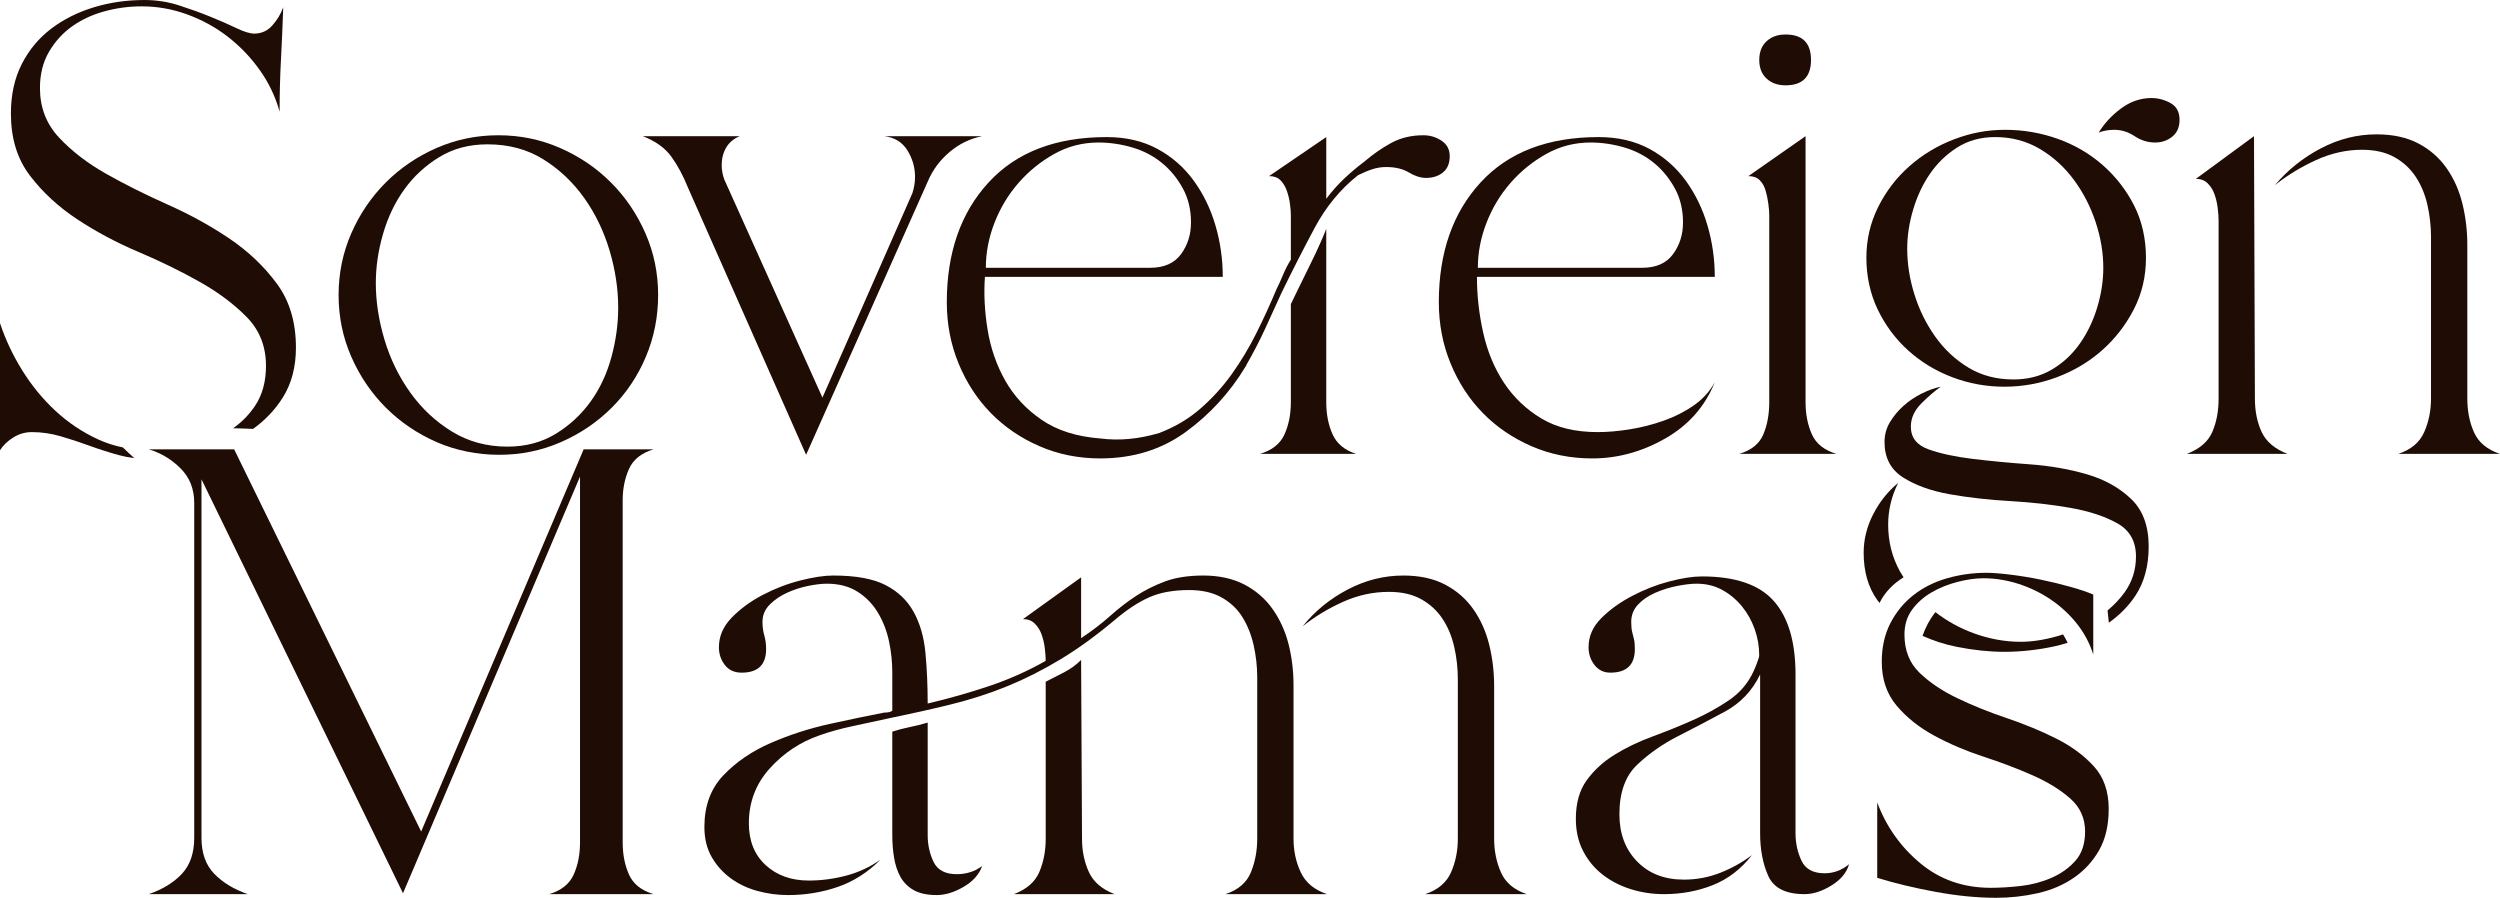 <?xml version="1.0" encoding="UTF-8"?>
<svg id="Layer_2" data-name="Layer 2" xmlns="http://www.w3.org/2000/svg" viewBox="0 0 550.8 197.8">
  <defs>
    <style>
      .cls-1 {
        fill: #1f0d05;
      }
    </style>
  </defs>
  <g id="Layer_1-2" data-name="Layer 1">
    <g>
      <path class="cls-1" d="M27.08,98.58c-1.9-.39-3.73-.97-5.48-1.78-3.47-1.6-6.6-3.7-9.4-6.3-2.8-2.6-5.23-5.57-7.3-8.9-2.07-3.33-3.7-6.8-4.9-10.4v28c.67-1.07,1.63-2,2.9-2.8,1.27-.8,2.63-1.2,4.1-1.2,2.13,0,4.23.3,6.3.9,2.07.6,4.2,1.3,6.4,2.1s4.4,1.5,6.6,2.1c1.07.29,2.18.5,3.3.64-.86-.75-1.69-1.56-2.52-2.36Z"/>
      <path class="cls-1" d="M61,62.5c-2.8-3.8-6.27-7.1-10.4-9.9-4.13-2.8-8.67-5.3-13.6-7.5-4.93-2.2-9.47-4.47-13.6-6.8-4.13-2.33-7.6-5-10.4-8-2.8-3-4.2-6.63-4.2-10.9,0-3.07.67-5.73,2-8,1.33-2.27,3.03-4.13,5.1-5.6,2.07-1.47,4.43-2.57,7.1-3.3,2.67-.73,5.4-1.1,8.2-1.1,3.47,0,6.83.6,10.1,1.8,3.27,1.2,6.23,2.83,8.9,4.9,2.67,2.07,5,4.5,7,7.3,2,2.8,3.47,5.87,4.4,9.2,0-3.87.1-7.7.3-11.5.2-3.8.37-7.63.5-11.5-.53,1.47-1.33,2.8-2.4,4-1.07,1.2-2.4,1.8-4,1.8-.93,0-2.23-.4-3.9-1.2-1.67-.8-3.57-1.63-5.7-2.5-2.13-.87-4.43-1.7-6.9-2.5-2.47-.8-5.03-1.2-7.7-1.2-3.87,0-7.57.53-11.1,1.6-3.53,1.07-6.67,2.63-9.4,4.7-2.73,2.07-4.9,4.67-6.5,7.8-1.6,3.13-2.4,6.77-2.4,10.9,0,5.47,1.4,10.03,4.2,13.7,2.8,3.67,6.27,6.87,10.4,9.6,4.13,2.73,8.63,5.13,13.5,7.2,4.87,2.07,9.37,4.27,13.5,6.6,4.13,2.33,7.6,4.93,10.4,7.8,2.8,2.87,4.2,6.43,4.2,10.7,0,3.47-.8,6.4-2.4,8.8-1.32,1.97-2.94,3.61-4.84,4.95,1.46.06,2.94.05,4.4.14,2.62-1.88,4.82-4.17,6.54-6.9,1.93-3.07,2.9-6.73,2.9-11,0-5.6-1.4-10.3-4.2-14.1Z"/>
      <path class="cls-1" d="M74.6,65c0-4.8.93-9.33,2.8-13.6,1.87-4.27,4.4-8,7.6-11.2,3.2-3.2,6.93-5.73,11.2-7.6,4.27-1.87,8.8-2.8,13.6-2.8s9.33.93,13.6,2.8c4.27,1.87,8,4.4,11.2,7.6,3.2,3.2,5.73,6.93,7.6,11.2,1.87,4.27,2.8,8.8,2.8,13.6s-.9,9.33-2.7,13.6c-1.8,4.27-4.3,8-7.5,11.2-3.2,3.2-6.93,5.73-11.2,7.6-4.27,1.87-8.8,2.8-13.6,2.8s-9.53-.93-13.8-2.8c-4.27-1.87-8-4.4-11.2-7.6s-5.73-6.93-7.6-11.2c-1.87-4.27-2.8-8.8-2.8-13.6ZM107.4,31.8c-4,0-7.53.93-10.6,2.8-3.07,1.87-5.63,4.23-7.7,7.1-2.07,2.87-3.63,6.13-4.7,9.8-1.07,3.67-1.6,7.3-1.6,10.9,0,4,.63,8.13,1.9,12.4,1.27,4.27,3.17,8.17,5.7,11.7,2.53,3.53,5.6,6.4,9.2,8.6,3.6,2.2,7.67,3.3,12.2,3.3,4,0,7.53-.93,10.6-2.8,3.07-1.87,5.63-4.23,7.7-7.1,2.07-2.87,3.6-6.13,4.6-9.8,1-3.67,1.5-7.3,1.5-10.9,0-4.13-.63-8.33-1.9-12.6-1.27-4.27-3.13-8.13-5.6-11.6-2.47-3.47-5.47-6.3-9-8.5-3.53-2.2-7.63-3.3-12.3-3.3Z"/>
      <path class="cls-1" d="M151.6,41.4c-1.07-2.67-2.3-4.96-3.7-6.9-1.4-1.93-3.5-3.43-6.3-4.5h21.4c-1.33.53-2.33,1.37-3,2.5-.67,1.13-1,2.43-1,3.9,0,1.07.2,2.13.6,3.2l21.6,48,19.8-45c.4-1.2.6-2.4.6-3.6,0-2.13-.57-4.1-1.7-5.9-1.13-1.8-2.83-2.83-5.1-3.1h21.6c-2.67.53-5.07,1.7-7.2,3.5-2.13,1.8-3.73,3.97-4.8,6.5l-26.8,60.2-26-58.8Z"/>
      <path class="cls-1" d="M282.4,64.4c-1.2,2.67-2.43,5.37-3.7,8.1-1.27,2.73-2.63,5.37-4.1,7.9,0,.13-.07.27-.2.4-3.47,5.73-7.87,10.53-13.2,14.4-5.33,3.87-11.6,5.8-18.8,5.8-4.8,0-9.27-.9-13.4-2.7-4.13-1.8-7.7-4.23-10.7-7.3-3-3.07-5.37-6.7-7.1-10.9-1.73-4.2-2.6-8.7-2.6-13.5,0-10.93,3.07-19.73,9.2-26.4,6.13-6.67,14.8-10,26-10,4.27,0,8,.87,11.2,2.6,3.2,1.73,5.87,4.07,8,7,2.13,2.93,3.73,6.23,4.8,9.9,1.07,3.67,1.6,7.43,1.6,11.3h-52.4c-.27,3.73-.07,7.63.6,11.7.67,4.07,1.97,7.8,3.9,11.2,1.93,3.4,4.6,6.27,8,8.6,3.4,2.33,7.7,3.7,12.9,4.1,2.13.27,4.27.3,6.4.1,2.13-.2,4.33-.63,6.6-1.3,3.47-1.33,6.5-3.13,9.1-5.4,2.6-2.27,4.9-4.8,6.9-7.6,2-2.8,3.8-5.8,5.4-9,1.6-3.2,3.07-6.4,4.4-9.6.53-1.07,1.03-2.17,1.5-3.3.47-1.13,1.03-2.23,1.7-3.3v-9.8c0-.67-.07-1.5-.2-2.5-.13-1-.37-1.96-.7-2.9-.33-.93-.8-1.7-1.4-2.3-.6-.6-1.43-.9-2.5-.9l12.6-8.6v13.6c1.2-1.6,2.5-3.07,3.9-4.4,1.4-1.33,2.9-2.6,4.5-3.8,1.87-1.6,3.83-2.97,5.9-4.1,2.07-1.13,4.43-1.7,7.1-1.7,1.47,0,2.8.4,4,1.2,1.2.8,1.8,1.93,1.8,3.4,0,1.6-.5,2.8-1.5,3.6s-2.23,1.2-3.7,1.2c-1.2,0-2.47-.4-3.8-1.2-1.33-.8-3-1.2-5-1.2-1.07,0-2.1.17-3.1.5-1,.33-2.03.77-3.1,1.3-3.87,3.07-7.03,6.9-9.5,11.5-2.47,4.6-4.9,9.37-7.3,14.3ZM242,31.4c-3.47,0-6.7.83-9.7,2.5-3,1.67-5.63,3.8-7.9,6.4-2.27,2.6-4.03,5.53-5.3,8.8-1.27,3.27-1.9,6.57-1.9,9.9h36.2c3.07,0,5.33-1,6.8-3,1.47-2,2.2-4.33,2.2-7,0-2.8-.6-5.3-1.8-7.5-1.2-2.2-2.73-4.07-4.6-5.6-1.87-1.53-4.03-2.67-6.5-3.4-2.47-.73-4.97-1.1-7.5-1.1ZM277.6,100c2.67-.8,4.47-2.23,5.4-4.3.93-2.07,1.4-4.43,1.4-7.1v-21.6c.27-.53.8-1.63,1.6-3.3.8-1.67,1.67-3.43,2.6-5.3.93-1.87,1.73-3.57,2.4-5.1.67-1.53,1.07-2.5,1.2-2.9v38.2c0,2.67.47,5.03,1.4,7.1.93,2.07,2.67,3.5,5.2,4.3h-21.2Z"/>
      <path class="cls-1" d="M317,66.6c0-10.93,3.07-19.73,9.2-26.4,6.13-6.67,14.8-10,26-10,4.27,0,8,.87,11.2,2.6,3.2,1.73,5.87,4.07,8,7,2.13,2.93,3.73,6.23,4.8,9.9,1.07,3.67,1.6,7.43,1.6,11.3h-52.4c0,4.13.47,8.27,1.4,12.4.93,4.13,2.47,7.8,4.6,11,2.13,3.2,4.87,5.8,8.2,7.8,3.33,2,7.47,3,12.4,3,2.13,0,4.47-.2,7-.6,2.53-.4,5.03-1.03,7.5-1.9,2.47-.87,4.7-2,6.7-3.4s3.53-3.1,4.6-5.1c-2.13,5.33-5.77,9.47-10.9,12.4-5.13,2.93-10.5,4.4-16.1,4.4-4.8,0-9.27-.9-13.4-2.7-4.13-1.8-7.7-4.23-10.7-7.3-3-3.07-5.37-6.7-7.1-10.9-1.73-4.2-2.6-8.7-2.6-13.5ZM350.4,31.4c-3.47,0-6.7.83-9.7,2.5-3,1.67-5.63,3.8-7.9,6.4-2.27,2.6-4.03,5.53-5.3,8.8-1.27,3.27-1.9,6.57-1.9,9.9h36.2c3.07,0,5.33-1,6.8-3,1.47-2,2.2-4.33,2.2-7,0-2.8-.6-5.3-1.8-7.5-1.2-2.2-2.73-4.07-4.6-5.6-1.87-1.53-4.03-2.67-6.5-3.4-2.47-.73-4.97-1.1-7.5-1.1Z"/>
      <path class="cls-1" d="M383.2,100c2.67-.8,4.43-2.23,5.3-4.3.87-2.07,1.3-4.43,1.3-7.1v-41.2c0-.67-.07-1.5-.2-2.5-.13-1-.33-1.96-.6-2.9-.27-.93-.7-1.7-1.3-2.3-.6-.6-1.43-.9-2.5-.9l12.6-8.8v58.6c0,2.67.47,5.03,1.4,7.1.93,2.07,2.73,3.5,5.4,4.3h-21.4ZM393.4,18.8c-1.73,0-3.13-.5-4.2-1.5-1.07-1-1.6-2.37-1.6-4.1s.53-3.1,1.6-4.1c1.07-1,2.47-1.5,4.2-1.5,3.73,0,5.6,1.87,5.6,5.6s-1.87,5.6-5.6,5.6Z"/>
      <path class="cls-1" d="M420.4,77.2c2.8,2.53,6.03,4.5,9.7,5.9,3.67,1.4,7.5,2.1,11.5,2.1s7.87-.7,11.6-2.1c3.73-1.4,7.03-3.37,9.9-5.9,2.87-2.53,5.2-5.53,7-9,1.8-3.47,2.7-7.27,2.7-11.4s-.87-8.1-2.6-11.5c-1.73-3.4-4.03-6.37-6.9-8.9-2.87-2.53-6.17-4.46-9.9-5.8-3.73-1.33-7.6-2-11.6-2s-7.63.7-11.3,2.1c-3.67,1.4-6.93,3.37-9.8,5.9-2.87,2.53-5.17,5.53-6.9,9-1.73,3.47-2.6,7.2-2.6,11.2s.83,7.93,2.5,11.4c1.67,3.47,3.9,6.47,6.7,9ZM421.5,46.2c.87-2.93,2.1-5.57,3.7-7.9,1.6-2.33,3.6-4.27,6-5.8,2.4-1.53,5.2-2.3,8.4-2.3,3.6,0,6.87.87,9.8,2.6,2.93,1.73,5.43,4,7.5,6.8,2.07,2.8,3.67,5.9,4.8,9.3,1.13,3.4,1.7,6.77,1.7,10.1,0,2.8-.43,5.67-1.3,8.6-.87,2.93-2.13,5.6-3.8,8-1.67,2.4-3.73,4.33-6.2,5.8-2.47,1.47-5.3,2.2-8.5,2.2-3.73,0-7.03-.87-9.9-2.6-2.87-1.73-5.3-4-7.3-6.8-2-2.8-3.54-5.9-4.6-9.3-1.07-3.4-1.6-6.77-1.6-10.1,0-2.8.43-5.67,1.3-8.6Z"/>
      <path class="cls-1" d="M454.53,139.77c-.34.11-.68.23-1.03.33-3,.87-5.77,1.3-8.3,1.3-3.47,0-6.93-.63-10.4-1.9-3.07-1.12-5.85-2.68-8.39-4.63-1.26,1.59-2.16,3.3-2.84,5.22,2.34,1.05,4.83,1.88,7.54,2.42,3.67.73,7.17,1.1,10.5,1.1,3.6,0,7.27-.4,11-1.2,1.01-.22,1.98-.49,2.94-.79-.31-.63-.64-1.25-1.01-1.84Z"/>
      <path class="cls-1" d="M469.5,109.9c-2.6-2.47-5.83-4.27-9.7-5.4-3.87-1.13-8.07-1.87-12.6-2.2-4.53-.33-8.73-.73-12.6-1.2-3.87-.47-7.1-1.17-9.7-2.1-2.6-.93-3.9-2.6-3.9-5,0-1.87.77-3.57,2.3-5.1,1.53-1.53,2.97-2.77,4.3-3.7-1.33.27-2.73.77-4.2,1.5-1.47.73-2.8,1.63-4,2.7-1.2,1.07-2.2,2.27-3,3.6-.8,1.33-1.2,2.8-1.2,4.4,0,3.46,1.37,6.07,4.1,7.8,2.73,1.73,6.17,2.97,10.3,3.7,4.13.73,8.57,1.23,13.3,1.5,4.73.27,9.17.77,13.3,1.5,4.13.73,7.57,1.87,10.3,3.4,2.73,1.53,4.1,3.97,4.1,7.3,0,2.93-.83,5.57-2.5,7.9-1.07,1.49-2.34,2.8-3.76,3.99.09.9.19,1.81.28,2.71,2.34-1.66,4.33-3.64,5.88-6,1.93-2.93,2.9-6.53,2.9-10.8,0-4.54-1.3-8.04-3.9-10.5Z"/>
      <path class="cls-1" d="M478.2,22.7c-1.33-.73-2.73-1.1-4.2-1.1-2.4,0-4.63.77-6.7,2.3-2.07,1.54-3.7,3.3-4.9,5.3,1.07-.4,2.2-.6,3.4-.6,1.6,0,3.1.47,4.5,1.4,1.4.93,2.9,1.4,4.5,1.4,1.47,0,2.73-.43,3.8-1.3,1.07-.87,1.6-2.1,1.6-3.7,0-1.73-.67-2.96-2-3.7Z"/>
      <path class="cls-1" d="M414.1,132.84c1.15-2.37,3.02-4.23,5.29-5.65-.27-.42-.54-.85-.79-1.29-1.73-3.13-2.6-6.57-2.6-10.3,0-3.2.73-6.27,2.2-9.2-2.27,1.87-4.1,4.17-5.5,6.9-1.4,2.73-2.1,5.57-2.1,8.5,0,4.13,1,7.6,3,10.4.16.22.33.42.5.63Z"/>
      <path class="cls-1" d="M419.2,135.12c-.44.55-.76,1.17-1.02,1.83.25.2.5.4.76.59.07-.23.14-.46.23-.68.54-1.39,1.32-2.67,2.27-3.83-.8.63-1.57,1.29-2.23,2.1Z"/>
      <path class="cls-1" d="M481.8,100c2.8-1.07,4.67-2.67,5.6-4.8.93-2.13,1.4-4.6,1.4-7.4v-39.2c0-.8-.07-1.73-.2-2.8-.13-1.07-.37-2.07-.7-3-.33-.93-.83-1.73-1.5-2.4-.67-.67-1.54-1-2.6-1l12.8-9.4.2,57.8c0,2.8.5,5.27,1.5,7.4,1,2.13,2.9,3.73,5.7,4.8h-22.2ZM520.4,33c-3.47,0-6.87.77-10.2,2.3-3.33,1.53-6.33,3.37-9,5.5,2.8-3.33,6.17-6.03,10.1-8.1,3.93-2.07,8.03-3.1,12.3-3.1,3.6,0,6.67.67,9.2,2,2.53,1.33,4.6,3.13,6.2,5.4,1.6,2.27,2.77,4.87,3.5,7.8.73,2.93,1.1,6,1.1,9.2v33.8c0,2.8.5,5.3,1.5,7.5s2.9,3.77,5.7,4.7h-22.4c2.8-.93,4.7-2.53,5.7-4.8,1-2.27,1.5-4.73,1.5-7.4v-35.6c0-2.4-.27-4.77-.8-7.1-.53-2.33-1.4-4.4-2.6-6.2-1.2-1.8-2.77-3.23-4.7-4.3-1.93-1.07-4.3-1.6-7.1-1.6Z"/>
      <path class="cls-1" d="M42.79,110.8c0-3.07-1-5.6-3-7.6s-4.33-3.4-7-4.2h18.8l41.2,84.2,35.8-84.2h15.4c-2.67.8-4.47,2.23-5.4,4.3-.93,2.07-1.4,4.37-1.4,6.9v75.4c0,2.67.47,5.03,1.4,7.1.93,2.07,2.73,3.5,5.4,4.3h-23c2.67-.8,4.46-2.23,5.4-4.3.93-2.07,1.4-4.43,1.4-7.1v-80.6l-39,91.8-44.4-91.2v79c0,3.33.93,5.97,2.8,7.9,1.87,1.93,4.33,3.43,7.4,4.5h-21.8c3.07-1.07,5.5-2.57,7.3-4.5,1.8-1.93,2.7-4.57,2.7-7.9v-73.8Z"/>
      <path class="cls-1" d="M173.59,197.2c-2.27,0-4.5-.3-6.7-.9-2.2-.6-4.17-1.53-5.9-2.8-1.73-1.27-3.13-2.83-4.2-4.7-1.07-1.87-1.6-4.07-1.6-6.6,0-4.67,1.4-8.47,4.2-11.4,2.8-2.93,6.27-5.3,10.4-7.1,4.13-1.8,8.47-3.2,13-4.2,4.53-1,8.53-1.83,12-2.5.8,0,1.4-.13,1.8-.4v-8.4c0-2.27-.23-4.53-.7-6.8-.47-2.27-1.27-4.37-2.4-6.3-1.13-1.93-2.63-3.5-4.5-4.7-1.87-1.2-4.13-1.8-6.8-1.8-1.2,0-2.6.17-4.2.5-1.6.33-3.13.83-4.6,1.5-1.47.67-2.73,1.53-3.8,2.6-1.07,1.07-1.6,2.33-1.6,3.8,0,1.07.13,2.07.4,3,.27.93.4,1.93.4,3,0,3.47-1.8,5.2-5.4,5.2-1.6,0-2.83-.57-3.7-1.7-.87-1.13-1.3-2.43-1.3-3.9,0-2.4.93-4.57,2.8-6.5,1.87-1.93,4.13-3.6,6.8-5,2.67-1.4,5.43-2.47,8.3-3.2,2.87-.73,5.3-1.1,7.3-1.1,4.93,0,8.77.7,11.5,2.1,2.73,1.4,4.8,3.37,6.2,5.9,1.4,2.53,2.27,5.53,2.6,9,.33,3.47.5,7.2.5,11.2,4.53-1.07,9-2.33,13.4-3.8,4.4-1.47,8.6-3.33,12.6-5.6,0-.8-.07-1.73-.2-2.8-.13-1.07-.37-2.07-.7-3-.33-.93-.83-1.73-1.5-2.4-.67-.67-1.54-1-2.6-1l12.8-9.2v13.4c2.4-1.6,4.53-3.23,6.4-4.9,1.87-1.67,3.77-3.13,5.7-4.4,1.93-1.27,4.07-2.33,6.4-3.2,2.33-.87,5.17-1.3,8.5-1.3s6.47.67,9,2c2.53,1.33,4.6,3.13,6.2,5.4,1.6,2.27,2.77,4.83,3.5,7.7.73,2.87,1.1,5.9,1.1,9.1v33.8c0,2.67.53,5.13,1.6,7.4,1.07,2.27,3,3.87,5.8,4.8h-22.4c2.8-.93,4.67-2.53,5.6-4.8.93-2.27,1.4-4.73,1.4-7.4v-35.6c0-2.4-.27-4.77-.8-7.1-.53-2.33-1.37-4.4-2.5-6.2-1.13-1.8-2.67-3.23-4.6-4.3-1.93-1.07-4.3-1.6-7.1-1.6-3.47,0-6.4.53-8.8,1.6-2.4,1.07-4.93,2.73-7.6,5-4.13,3.47-8.13,6.37-12,8.7-3.87,2.33-7.77,4.3-11.7,5.9-3.93,1.6-8.07,2.93-12.4,4-4.33,1.07-9.1,2.13-14.3,3.2-2.4.54-4.87,1.07-7.4,1.6-2.53.53-4.93,1.2-7.2,2-4.27,1.47-7.93,3.9-11,7.3-3.07,3.4-4.6,7.43-4.6,12.1,0,3.87,1.23,6.93,3.7,9.2,2.47,2.27,5.63,3.4,9.5,3.4,2.8,0,5.57-.37,8.3-1.1,2.73-.73,5.23-1.9,7.5-3.5-2.8,2.8-5.93,4.8-9.4,6-3.47,1.2-7.13,1.8-11,1.8ZM206.39,197.2c-2.13,0-3.83-.37-5.1-1.1-1.27-.73-2.23-1.7-2.9-2.9-.67-1.2-1.13-2.6-1.4-4.2-.27-1.6-.4-3.27-.4-5v-22.8c1.2-.4,2.47-.73,3.8-1,1.33-.27,2.67-.6,4-1v24.8c0,2.13.43,4.1,1.3,5.9.87,1.8,2.57,2.7,5.1,2.7,2.13,0,4-.6,5.6-1.8-.67,1.87-2.03,3.4-4.1,4.6-2.07,1.2-4.03,1.8-5.9,1.8ZM223.39,197c2.8-1.07,4.67-2.7,5.6-4.9.93-2.2,1.4-4.63,1.4-7.3v-34.6c1.33-.67,2.7-1.37,4.1-2.1,1.4-.73,2.63-1.63,3.7-2.7l.2,39.4c0,2.67.5,5.1,1.5,7.3,1,2.2,2.9,3.83,5.7,4.9h-22.2ZM286.99,138c2.67-3.33,5.96-6.03,9.9-8.1,3.93-2.07,8.03-3.1,12.3-3.1,3.6,0,6.67.67,9.2,2,2.53,1.33,4.6,3.13,6.2,5.4,1.6,2.27,2.77,4.87,3.5,7.8.73,2.93,1.1,6,1.1,9.2v33.6c0,2.67.5,5.13,1.5,7.4,1,2.27,2.9,3.87,5.7,4.8h-22.4c2.8-.93,4.7-2.53,5.7-4.8,1-2.27,1.5-4.73,1.5-7.4v-35.2c0-2.4-.27-4.77-.8-7.1-.53-2.33-1.4-4.4-2.6-6.2s-2.77-3.23-4.7-4.3c-1.93-1.07-4.3-1.6-7.1-1.6-3.47,0-6.83.73-10.1,2.2-3.27,1.47-6.23,3.27-8.9,5.4Z"/>
      <path class="cls-1" d="M347.19,180.4c0-3.46.8-6.3,2.4-8.5,1.6-2.2,3.63-4.07,6.1-5.6,2.47-1.53,5.23-2.87,8.3-4,3.07-1.13,6.03-2.33,8.9-3.6,2.87-1.27,5.53-2.73,8-4.4,2.47-1.67,4.3-3.83,5.5-6.5.13-.27.37-.83.7-1.7.33-.87.5-1.43.5-1.7,0-2-.33-3.93-1-5.8-.67-1.87-1.6-3.53-2.8-5-1.2-1.47-2.63-2.67-4.3-3.6-1.67-.93-3.57-1.4-5.7-1.4-1.2,0-2.63.17-4.3.5-1.67.33-3.27.83-4.8,1.5-1.53.67-2.8,1.53-3.8,2.6-1,1.07-1.5,2.33-1.5,3.8,0,.93.07,1.67.2,2.2l.4,1.6c.13.53.2,1.27.2,2.2,0,3.47-1.8,5.2-5.4,5.2-1.47,0-2.63-.57-3.5-1.7-.87-1.13-1.3-2.43-1.3-3.9,0-2.4.93-4.53,2.8-6.4,1.87-1.87,4.13-3.5,6.8-4.9,2.67-1.4,5.4-2.47,8.2-3.2,2.8-.73,5.2-1.1,7.2-1.1,7.33,0,12.6,1.8,15.8,5.4,3.2,3.6,4.8,9,4.8,16.2v35c0,2.13.43,4.13,1.3,6,.87,1.87,2.57,2.8,5.1,2.8,2,0,3.8-.67,5.4-2-.53,1.87-1.83,3.43-3.9,4.7-2.07,1.27-4.04,1.9-5.9,1.9-4.13,0-6.8-1.33-8-4-1.2-2.67-1.8-5.8-1.8-9.4v-35c-1.73,3.6-4.33,6.33-7.8,8.2-3.47,1.87-6.9,3.67-10.3,5.4-3.4,1.73-6.4,3.83-9,6.3-2.6,2.47-3.9,6.1-3.9,10.9,0,4.27,1.3,7.74,3.9,10.4,2.6,2.67,6.03,4,10.3,4,2.8,0,5.46-.5,8-1.5,2.53-1,4.87-2.3,7-3.9-2.4,3.07-5.27,5.27-8.6,6.6-3.33,1.33-6.93,2-10.8,2-2.53,0-4.97-.37-7.3-1.1-2.33-.73-4.4-1.8-6.2-3.2-1.8-1.4-3.23-3.13-4.3-5.2-1.07-2.07-1.6-4.43-1.6-7.1Z"/>
      <path class="cls-1" d="M413.59,176.8c2,5.33,5.17,9.8,9.5,13.4,4.33,3.6,9.5,5.4,15.5,5.4,2,0,4.2-.13,6.6-.4,2.4-.27,4.67-.87,6.8-1.8,2.13-.93,3.9-2.2,5.3-3.8,1.4-1.6,2.1-3.73,2.1-6.4,0-2.93-1.1-5.37-3.3-7.3-2.2-1.93-4.97-3.63-8.3-5.1-3.33-1.47-6.93-2.83-10.8-4.1-3.87-1.27-7.47-2.8-10.8-4.6-3.33-1.8-6.1-4-8.3-6.6-2.2-2.6-3.3-5.83-3.3-9.7,0-3.2.63-6.03,1.9-8.5,1.27-2.47,2.97-4.53,5.1-6.2,2.13-1.67,4.6-2.9,7.4-3.7,2.8-.8,5.67-1.2,8.6-1.2,1.33,0,3.1.13,5.3.4,2.2.27,4.43.63,6.7,1.1,2.27.47,4.47,1,6.6,1.6,2.13.6,3.8,1.17,5,1.7v13.2c-.8-2.53-2.04-4.83-3.7-6.9-1.67-2.07-3.6-3.83-5.8-5.3-2.2-1.47-4.57-2.6-7.1-3.4-2.53-.8-5.07-1.2-7.6-1.2-1.73,0-3.63.27-5.7.8-2.07.53-3.97,1.3-5.7,2.3-1.73,1-3.17,2.27-4.3,3.8-1.13,1.53-1.7,3.37-1.7,5.5,0,3.47,1.1,6.27,3.3,8.4,2.2,2.13,4.97,4,8.3,5.6,3.33,1.6,6.96,3.07,10.9,4.4,3.93,1.33,7.57,2.83,10.9,4.5,3.33,1.67,6.1,3.7,8.3,6.1s3.3,5.53,3.3,9.4c0,3.6-.7,6.63-2.1,9.1-1.4,2.47-3.27,4.5-5.6,6.1-2.33,1.6-5,2.73-8,3.4-3,.67-6.03,1-9.1,1-4.13,0-8.57-.43-13.3-1.3-4.73-.87-9.03-1.9-12.9-3.1v-16.6Z"/>
    </g>
  </g>
</svg>